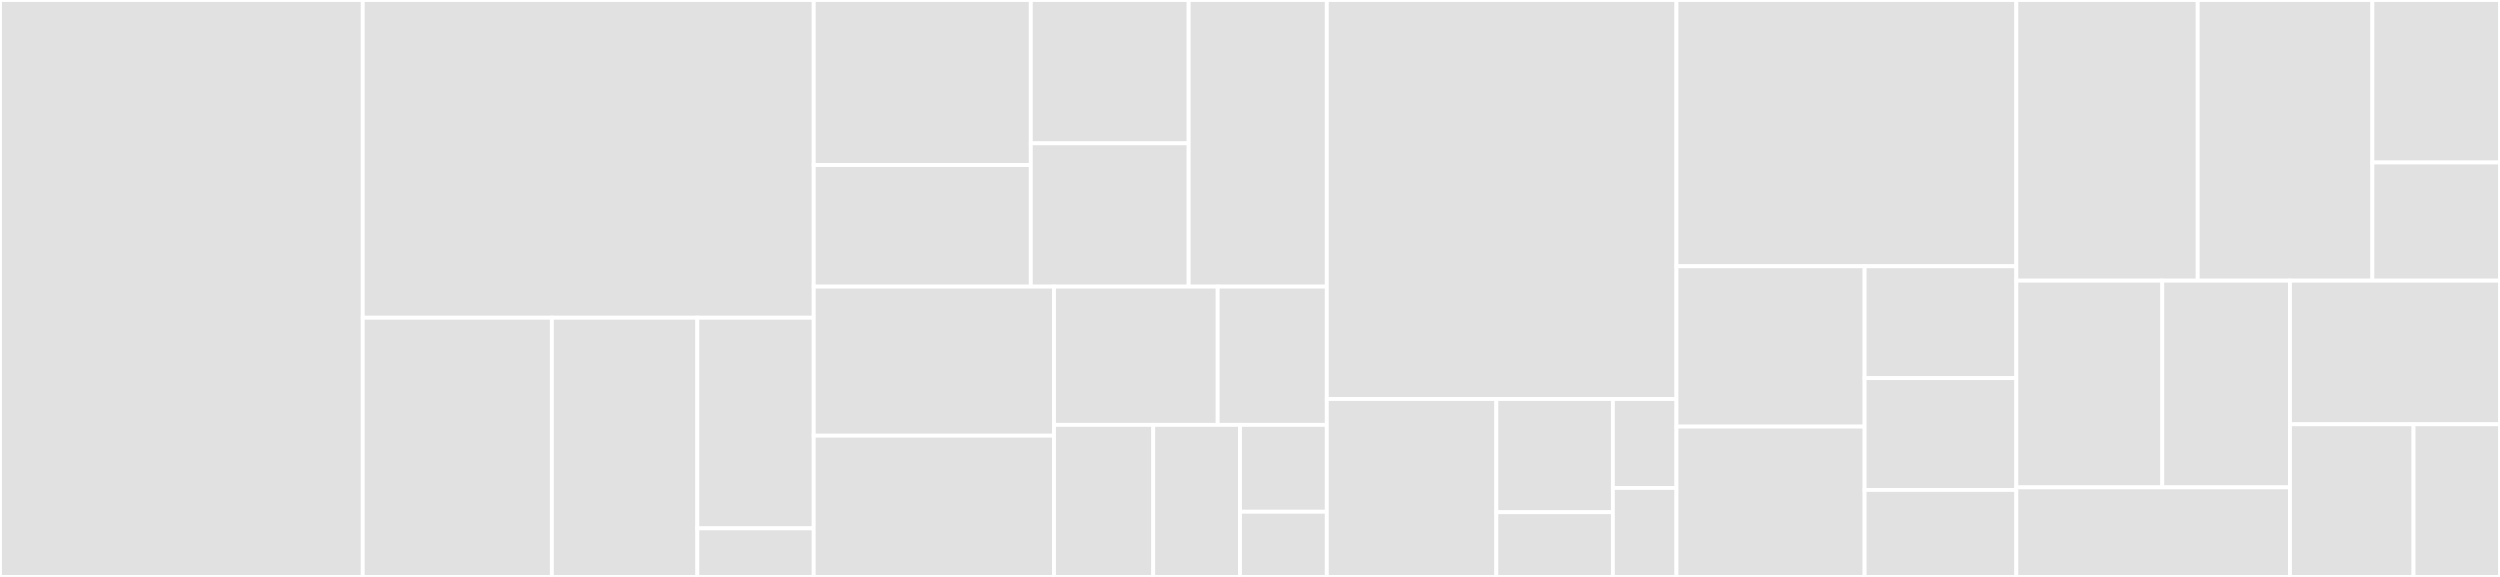 <svg baseProfile="full" width="650" height="150" viewBox="0 0 650 150" version="1.1"
xmlns="http://www.w3.org/2000/svg" xmlns:ev="http://www.w3.org/2001/xml-events"
xmlns:xlink="http://www.w3.org/1999/xlink">

<rect x="0" y="0" width="650" height="150" fill="#333333" stroke="none"/>

<style>rect.s{mask:url(#mask);}</style>
<defs>
  <pattern id="white" width="4" height="4" patternUnits="userSpaceOnUse" patternTransform="rotate(45)">
    <rect width="2" height="2" transform="translate(0,0)" fill="white"></rect>
  </pattern>
  <mask id="mask">
    <rect x="0" y="0" width="100%" height="100%" fill="url(#white)"></rect>
  </mask>
</defs>

<rect x="0" y="0" width="94.314" height="150.0" fill="#e1e1e1" stroke="white" stroke-width="1" class=" tooltipped" data-content="Greentube.Monitoring/ResourceMonitor.cs"><title>Greentube.Monitoring/ResourceMonitor.cs</title></rect>
<rect x="94.314" y="0" width="117.255" height="82.609" fill="#e1e1e1" stroke="white" stroke-width="1" class=" tooltipped" data-content="Greentube.Monitoring/ResourceStateCollector.cs"><title>Greentube.Monitoring/ResourceStateCollector.cs</title></rect>
<rect x="94.314" y="82.609" width="49.171" height="67.391" fill="#e1e1e1" stroke="white" stroke-width="1" class=" tooltipped" data-content="Greentube.Monitoring/Threading/BoundedQueue.cs"><title>Greentube.Monitoring/Threading/BoundedQueue.cs</title></rect>
<rect x="143.485" y="82.609" width="37.824" height="67.391" fill="#e1e1e1" stroke="white" stroke-width="1" class=" tooltipped" data-content="Greentube.Monitoring/Threading/AbstractStartable.cs"><title>Greentube.Monitoring/Threading/AbstractStartable.cs</title></rect>
<rect x="181.309" y="82.609" width="30.259" height="54.755" fill="#e1e1e1" stroke="white" stroke-width="1" class=" tooltipped" data-content="Greentube.Monitoring/Threading/TimerAdapter.cs"><title>Greentube.Monitoring/Threading/TimerAdapter.cs</title></rect>
<rect x="181.309" y="137.364" width="30.259" height="12.636" fill="#e1e1e1" stroke="white" stroke-width="1" class=" tooltipped" data-content="Greentube.Monitoring/Threading/TimerAdapterFactory.cs"><title>Greentube.Monitoring/Threading/TimerAdapterFactory.cs</title></rect>
<rect x="211.569" y="0" width="56.438" height="42.907" fill="#e1e1e1" stroke="white" stroke-width="1" class=" tooltipped" data-content="Greentube.Monitoring/DependencyInjection/MonitoringServiceCollectionExtensions.cs"><title>Greentube.Monitoring/DependencyInjection/MonitoringServiceCollectionExtensions.cs</title></rect>
<rect x="211.569" y="42.907" width="56.438" height="31.616" fill="#e1e1e1" stroke="white" stroke-width="1" class=" tooltipped" data-content="Greentube.Monitoring/DependencyInjection/HttpMonitoringOptionsExtensions.cs"><title>Greentube.Monitoring/DependencyInjection/HttpMonitoringOptionsExtensions.cs</title></rect>
<rect x="268.007" y="0" width="41.046" height="37.261" fill="#e1e1e1" stroke="white" stroke-width="1" class=" tooltipped" data-content="Greentube.Monitoring/DependencyInjection/MonitoringOptions.cs"><title>Greentube.Monitoring/DependencyInjection/MonitoringOptions.cs</title></rect>
<rect x="268.007" y="37.261" width="41.046" height="37.261" fill="#e1e1e1" stroke="white" stroke-width="1" class=" tooltipped" data-content="Greentube.Monitoring/DependencyInjection/ShutdownMonitoringExtensions.cs"><title>Greentube.Monitoring/DependencyInjection/ShutdownMonitoringExtensions.cs</title></rect>
<rect x="309.052" y="0" width="35.915" height="74.522" fill="#e1e1e1" stroke="white" stroke-width="1" class=" tooltipped" data-content="Greentube.Monitoring/VersionInformation.cs"><title>Greentube.Monitoring/VersionInformation.cs</title></rect>
<rect x="211.569" y="74.522" width="62.478" height="38.759" fill="#e1e1e1" stroke="white" stroke-width="1" class=" tooltipped" data-content="Greentube.Monitoring/VersionService.cs"><title>Greentube.Monitoring/VersionService.cs</title></rect>
<rect x="211.569" y="113.281" width="62.478" height="36.719" fill="#e1e1e1" stroke="white" stroke-width="1" class=" tooltipped" data-content="Greentube.Monitoring/ResourceMonitorConfiguration.cs"><title>Greentube.Monitoring/ResourceMonitorConfiguration.cs</title></rect>
<rect x="274.046" y="74.522" width="42.552" height="35.942" fill="#e1e1e1" stroke="white" stroke-width="1" class=" tooltipped" data-content="Greentube.Monitoring/HttpSuccessStatusCodeHealthCheckStrategy.cs"><title>Greentube.Monitoring/HttpSuccessStatusCodeHealthCheckStrategy.cs</title></rect>
<rect x="316.599" y="74.522" width="28.368" height="35.942" fill="#e1e1e1" stroke="white" stroke-width="1" class=" tooltipped" data-content="Greentube.Monitoring/ShutdownStatusProvider.cs"><title>Greentube.Monitoring/ShutdownStatusProvider.cs</title></rect>
<rect x="274.046" y="110.464" width="25.789" height="39.536" fill="#e1e1e1" stroke="white" stroke-width="1" class=" tooltipped" data-content="Greentube.Monitoring/HttpResourceMonitor.cs"><title>Greentube.Monitoring/HttpResourceMonitor.cs</title></rect>
<rect x="299.836" y="110.464" width="22.566" height="39.536" fill="#e1e1e1" stroke="white" stroke-width="1" class=" tooltipped" data-content="Greentube.Monitoring/ShutdownHealthCheckStrategy.cs"><title>Greentube.Monitoring/ShutdownHealthCheckStrategy.cs</title></rect>
<rect x="322.402" y="110.464" width="22.566" height="22.592" fill="#e1e1e1" stroke="white" stroke-width="1" class=" tooltipped" data-content="Greentube.Monitoring/ResourceMonitorEventArgs.cs"><title>Greentube.Monitoring/ResourceMonitorEventArgs.cs</title></rect>
<rect x="322.402" y="133.056" width="22.566" height="16.944" fill="#e1e1e1" stroke="white" stroke-width="1" class=" tooltipped" data-content="Greentube.Monitoring/ShutdownResourceMonitor.cs"><title>Greentube.Monitoring/ShutdownResourceMonitor.cs</title></rect>
<rect x="344.967" y="0" width="90.915" height="103.738" fill="#e1e1e1" stroke="white" stroke-width="1" class=" tooltipped" data-content="Greentube.Monitoring.AspNetCore/HealthCheckMiddleware.cs"><title>Greentube.Monitoring.AspNetCore/HealthCheckMiddleware.cs</title></rect>
<rect x="344.967" y="103.738" width="44.08" height="46.262" fill="#e1e1e1" stroke="white" stroke-width="1" class=" tooltipped" data-content="Greentube.Monitoring.AspNetCore/MonitoringEndpointApplicationBuilderExtensions.cs"><title>Greentube.Monitoring.AspNetCore/MonitoringEndpointApplicationBuilderExtensions.cs</title></rect>
<rect x="389.047" y="103.738" width="30.305" height="29.439" fill="#e1e1e1" stroke="white" stroke-width="1" class=" tooltipped" data-content="Greentube.Monitoring.AspNetCore/ResourceHealthStatus.cs"><title>Greentube.Monitoring.AspNetCore/ResourceHealthStatus.cs</title></rect>
<rect x="389.047" y="133.178" width="30.305" height="16.822" fill="#e1e1e1" stroke="white" stroke-width="1" class=" tooltipped" data-content="Greentube.Monitoring.AspNetCore/ExceptionExtensions.cs"><title>Greentube.Monitoring.AspNetCore/ExceptionExtensions.cs</title></rect>
<rect x="419.352" y="103.738" width="16.53" height="23.131" fill="#e1e1e1" stroke="white" stroke-width="1" class=" tooltipped" data-content="Greentube.Monitoring.AspNetCore/HealthCheckOptions.cs"><title>Greentube.Monitoring.AspNetCore/HealthCheckOptions.cs</title></rect>
<rect x="419.352" y="126.869" width="16.53" height="23.131" fill="#e1e1e1" stroke="white" stroke-width="1" class=" tooltipped" data-content="Greentube.Monitoring.AspNetCore/HealthCheckDetailedResponse.cs"><title>Greentube.Monitoring.AspNetCore/HealthCheckDetailedResponse.cs</title></rect>
<rect x="435.882" y="0" width="88.366" height="69.231" fill="#e1e1e1" stroke="white" stroke-width="1" class=" tooltipped" data-content="Greentube.Monitoring.SqlDb/SqlDbMonitoringOptionsExtensions.cs"><title>Greentube.Monitoring.SqlDb/SqlDbMonitoringOptionsExtensions.cs</title></rect>
<rect x="435.882" y="69.231" width="48.917" height="41.687" fill="#e1e1e1" stroke="white" stroke-width="1" class=" tooltipped" data-content="Greentube.Monitoring.SqlDb/SqlDbStoredProcedureHealthCheckStrategy.cs"><title>Greentube.Monitoring.SqlDb/SqlDbStoredProcedureHealthCheckStrategy.cs</title></rect>
<rect x="435.882" y="110.918" width="48.917" height="39.082" fill="#e1e1e1" stroke="white" stroke-width="1" class=" tooltipped" data-content="Greentube.Monitoring.SqlDb/SqlDbPingHealthCheckStrategy.cs"><title>Greentube.Monitoring.SqlDb/SqlDbPingHealthCheckStrategy.cs</title></rect>
<rect x="484.799" y="69.231" width="39.449" height="29.077" fill="#e1e1e1" stroke="white" stroke-width="1" class=" tooltipped" data-content="Greentube.Monitoring.SqlDb/DbConnectionProvider.cs"><title>Greentube.Monitoring.SqlDb/DbConnectionProvider.cs</title></rect>
<rect x="484.799" y="98.308" width="39.449" height="29.077" fill="#e1e1e1" stroke="white" stroke-width="1" class=" tooltipped" data-content="Greentube.Monitoring.SqlDb/SqlDbStoredProcedureMonitor.cs"><title>Greentube.Monitoring.SqlDb/SqlDbStoredProcedureMonitor.cs</title></rect>
<rect x="484.799" y="127.385" width="39.449" height="22.615" fill="#e1e1e1" stroke="white" stroke-width="1" class=" tooltipped" data-content="Greentube.Monitoring.SqlDb/SqlDbPingMonitor.cs"><title>Greentube.Monitoring.SqlDb/SqlDbPingMonitor.cs</title></rect>
<rect x="524.248" y="0" width="47.157" height="72.973" fill="#e1e1e1" stroke="white" stroke-width="1" class=" tooltipped" data-content="Greentube.Monitoring.Apache.NMS.ActiveMq/ActiveMqMonitoringOptionsExtensions.cs"><title>Greentube.Monitoring.Apache.NMS.ActiveMq/ActiveMqMonitoringOptionsExtensions.cs</title></rect>
<rect x="571.405" y="0" width="45.41" height="72.973" fill="#e1e1e1" stroke="white" stroke-width="1" class=" tooltipped" data-content="Greentube.Monitoring.Apache.NMS.ActiveMq/ActiveMqPingHealthCheckStrategy.cs"><title>Greentube.Monitoring.Apache.NMS.ActiveMq/ActiveMqPingHealthCheckStrategy.cs</title></rect>
<rect x="616.816" y="0" width="33.184" height="42.248" fill="#e1e1e1" stroke="white" stroke-width="1" class=" tooltipped" data-content="Greentube.Monitoring.Apache.NMS.ActiveMq/ActiveMqMonitoringConfig.cs"><title>Greentube.Monitoring.Apache.NMS.ActiveMq/ActiveMqMonitoringConfig.cs</title></rect>
<rect x="616.816" y="42.248" width="33.184" height="30.725" fill="#e1e1e1" stroke="white" stroke-width="1" class=" tooltipped" data-content="Greentube.Monitoring.Apache.NMS.ActiveMq/ActiveMqPingMonitor.cs"><title>Greentube.Monitoring.Apache.NMS.ActiveMq/ActiveMqPingMonitor.cs</title></rect>
<rect x="524.248" y="72.973" width="37.946" height="53.74" fill="#e1e1e1" stroke="white" stroke-width="1" class=" tooltipped" data-content="Greentube.Monitoring.Redis/RedisMonitoringOptionsExtensions.cs"><title>Greentube.Monitoring.Redis/RedisMonitoringOptionsExtensions.cs</title></rect>
<rect x="562.194" y="72.973" width="33.203" height="53.74" fill="#e1e1e1" stroke="white" stroke-width="1" class=" tooltipped" data-content="Greentube.Monitoring.Redis/RedisPingHealthCheckStrategy.cs"><title>Greentube.Monitoring.Redis/RedisPingHealthCheckStrategy.cs</title></rect>
<rect x="524.248" y="126.713" width="71.149" height="23.287" fill="#e1e1e1" stroke="white" stroke-width="1" class=" tooltipped" data-content="Greentube.Monitoring.Redis/RedisPingMonitor.cs"><title>Greentube.Monitoring.Redis/RedisPingMonitor.cs</title></rect>
<rect x="595.397" y="72.973" width="54.603" height="37.346" fill="#e1e1e1" stroke="white" stroke-width="1" class=" tooltipped" data-content="Greentube.Monitoring.MongoDB/MongoDbMonitoringOptionsExtensions.cs"><title>Greentube.Monitoring.MongoDB/MongoDbMonitoringOptionsExtensions.cs</title></rect>
<rect x="595.397" y="110.319" width="32.119" height="39.681" fill="#e1e1e1" stroke="white" stroke-width="1" class=" tooltipped" data-content="Greentube.Monitoring.MongoDB/MongoDbPingHealthCheckStrategy.cs"><title>Greentube.Monitoring.MongoDB/MongoDbPingHealthCheckStrategy.cs</title></rect>
<rect x="627.517" y="110.319" width="22.483" height="39.681" fill="#e1e1e1" stroke="white" stroke-width="1" class=" tooltipped" data-content="Greentube.Monitoring.MongoDB/MongoDbPingMonitor.cs"><title>Greentube.Monitoring.MongoDB/MongoDbPingMonitor.cs</title></rect>
</svg>